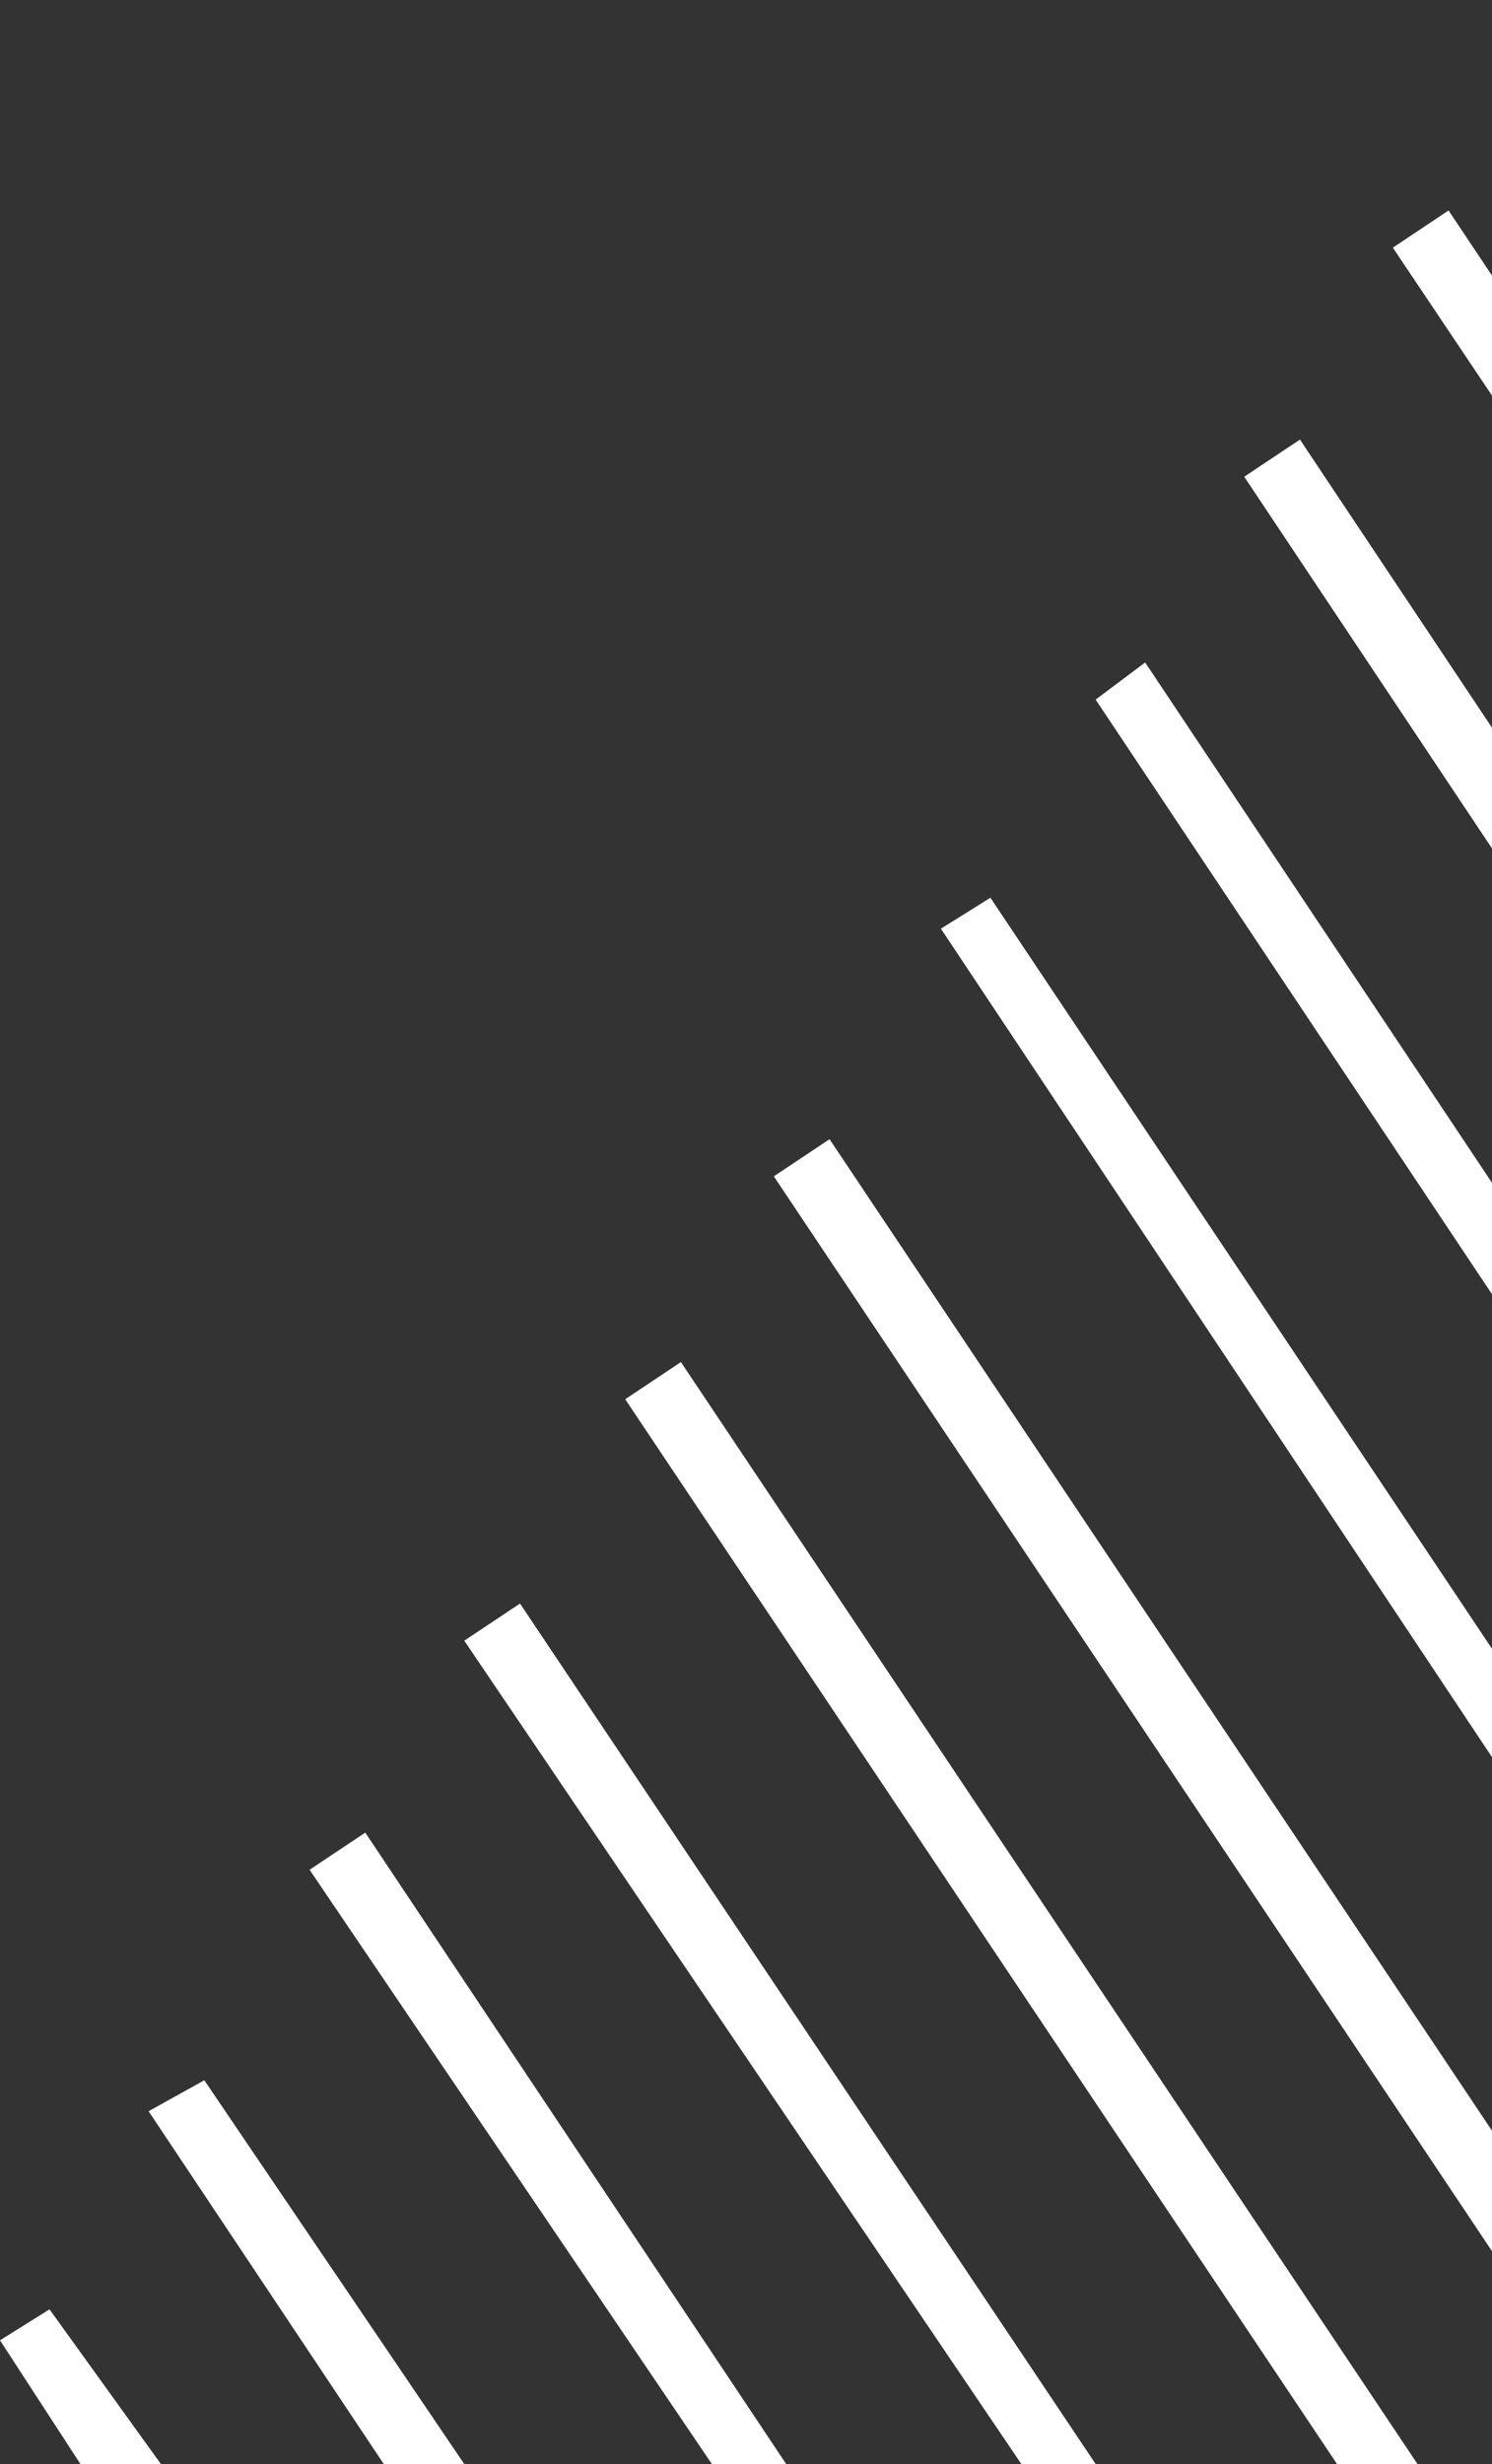 <svg width="195" height="322" viewBox="0 0 195 322" fill="none" xmlns="http://www.w3.org/2000/svg">
<rect x="0" y="0" width="195" height="322" fill="#333333" stroke="none"/>
<path d="M376.211 321.999H385.92L189.322 27.507L182.041 32.362L376.211 321.999Z" fill="white"/>
<path d="M335.756 322H346.273L169.902 57.443L162.62 62.297L335.756 322Z" fill="white"/>
<path d="M296.916 321.999H306.625L149.67 86.568L143.198 91.422L296.916 321.999Z" fill="white"/>
<path d="M256.465 322H266.174L129.445 117.312L122.973 121.357L256.465 322Z" fill="white"/>
<path d="M213.596 322H224.113L108.42 148.864L101.139 153.719L213.596 322Z" fill="white"/>
<path d="M174.752 321.999H185.27L88.993 177.989L81.712 182.844L174.752 321.999Z" fill="white"/>
<path d="M133.495 322H143.203L67.962 209.542L60.681 214.397L133.495 322Z" fill="white"/>
<path d="M93.049 322H102.758L47.743 239.477L40.462 244.332L93.049 322Z" fill="white"/>
<path d="M50.166 322H60.684L26.704 271.839L19.422 275.884L50.166 322Z" fill="white"/>
<path d="M10.518 322H21.035L6.472 301.774L-3.43323e-05 305.819L10.518 322Z" fill="white"/>
</svg>
